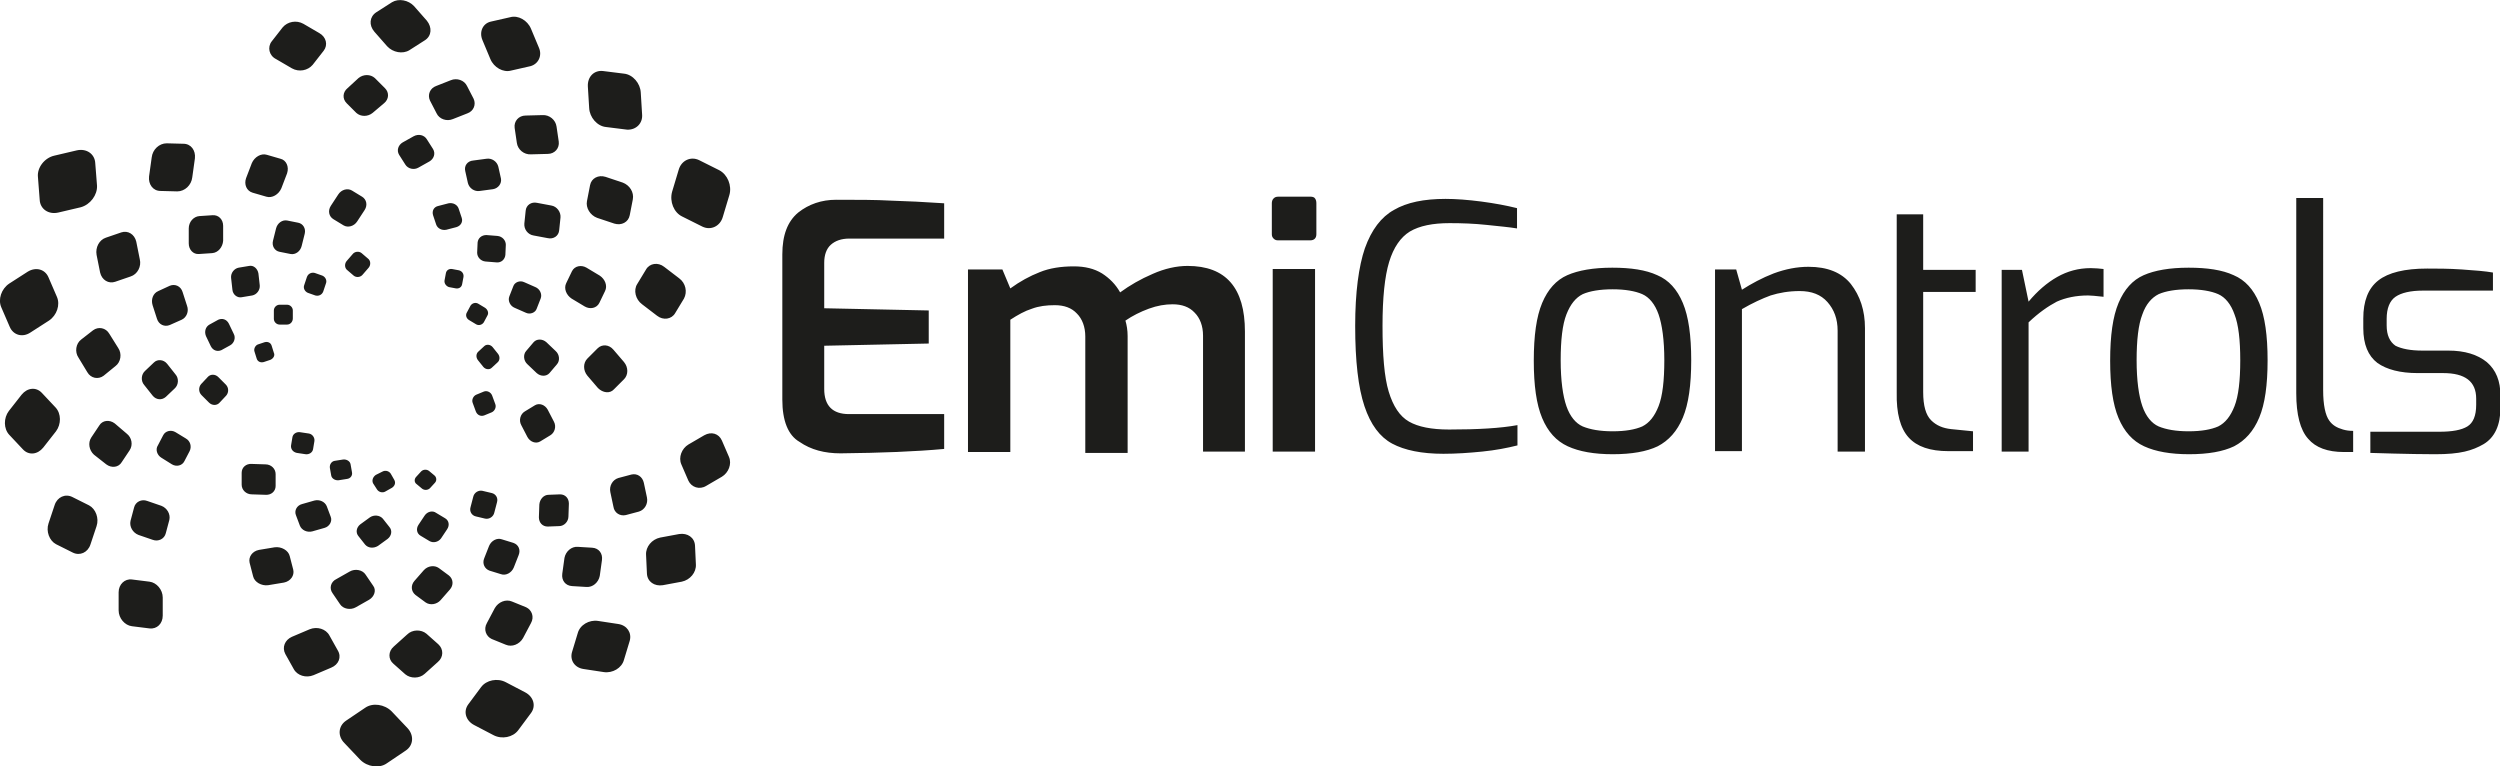 <svg version="1.1" xmlns="http://www.w3.org/2000/svg" xmlns:xlink="http://www.w3.org/1999/xlink" x="0px" y="0px"
	 viewBox="0 0 566.9 173.8" style="enable-background:new 0 0 566.9 173.8;" xml:space="preserve">
<style type="text/css">
	.st0{fill:#1D1D1B;}
</style>
<path class="st0" d="M298.2,61h-9.6v41.4h9.6V61z M190.6,102.8c9.2-0.1,17-0.4,23.5-1v-7.9h-21.6c-3.7,0-5.6-1.9-5.6-5.7v-9.8
	l23.7-0.5v-7.5l-23.7-0.5V59.6c0-1.8,0.5-3.2,1.5-4.1c1-0.9,2.4-1.4,4.2-1.4h21.5v-8c-4.5-0.3-8.5-0.5-12-0.6
	c-3.5-0.2-7.7-0.2-12.5-0.2c-3.3,0-6.2,1-8.6,2.9c-2.4,2-3.6,5.1-3.6,9.5v32.9c0,4.8,1.3,8.1,3.9,9.6
	C183.9,102,187,102.8,190.6,102.8 M272.7,102.4h9.6V75.2c0-9.9-4.3-14.9-13-14.9c-2.5,0-5.2,0.6-7.9,1.8c-2.8,1.2-5.2,2.6-7.4,4.2
	c-1-1.8-2.4-3.2-4.1-4.3c-1.8-1.1-3.9-1.6-6.4-1.6c-2.9,0-5.5,0.4-7.7,1.3c-2.3,0.9-4.5,2.1-6.7,3.7l-1.8-4.3h-7.8v41.4h9.6v-30
	c1.7-1.1,3.3-2,4.9-2.5c1.6-0.6,3.3-0.8,5.2-0.8c2.1,0,3.8,0.6,5,1.9c1.2,1.2,1.9,3,1.9,5.2v26.4h9.6V76.2c0-1.3-0.2-2.5-0.5-3.5
	c1.6-1.1,3.4-2,5.3-2.7c1.9-0.7,3.7-1,5.4-1c2.1,0,3.8,0.6,5,1.9c1.2,1.2,1.9,3,1.9,5.2V102.4z M298.5,53.1v-7
	c0-0.5-0.1-0.8-0.3-1.1c-0.2-0.3-0.6-0.4-1-0.4h-7.3c-0.5,0-0.8,0.1-1.1,0.4c-0.3,0.3-0.4,0.7-0.4,1.1v7c0,0.4,0.1,0.7,0.4,1
	c0.3,0.3,0.6,0.4,1,0.4h7.3C298,54.5,298.5,54,298.5,53.1 M336.1,102.4c3-0.3,5.6-0.8,8-1.4v-4.6c-3.8,0.7-9,1-15.5,1
	c-4,0-7-0.6-9.1-1.8c-2.1-1.2-3.6-3.5-4.6-6.8c-1-3.3-1.4-8.3-1.4-14.9c0-6.4,0.5-11.2,1.5-14.5c1-3.3,2.6-5.6,4.7-6.9
	c2.2-1.3,5.2-1.9,9-1.9c2.8,0,5.6,0.1,8.4,0.4c2.8,0.3,5.1,0.5,6.9,0.8v-4.6c-2.4-0.6-5.1-1.1-8.1-1.5c-3.1-0.4-5.8-0.6-8.1-0.6
	c-4.9,0-8.8,0.8-11.7,2.5c-2.9,1.6-5.1,4.5-6.6,8.7c-1.4,4.1-2.2,10-2.2,17.6c0,8,0.7,14,2.1,18.2c1.4,4.2,3.5,7,6.3,8.5
	c2.8,1.5,6.7,2.3,11.6,2.3C330.2,102.9,333.1,102.7,336.1,102.4 M377.4,81.7c0,4.6-0.4,8.1-1.3,10.4c-0.9,2.3-2.1,3.8-3.7,4.6
	c-1.6,0.7-3.8,1.1-6.7,1.1c-2.9,0-5.1-0.4-6.8-1.1c-1.6-0.7-2.9-2.3-3.7-4.6c-0.8-2.3-1.3-5.8-1.3-10.4c0-4.6,0.4-8.1,1.3-10.4
	c0.9-2.3,2.1-3.8,3.7-4.6c1.6-0.7,3.9-1.1,6.8-1.1c2.8,0,5.1,0.4,6.7,1.1c1.6,0.7,2.9,2.3,3.7,4.6C376.9,73.6,377.4,77.1,377.4,81.7
	 M381.6,94.7c1.3-3.1,1.9-7.4,1.9-13c0-5.6-0.6-9.9-1.9-13c-1.3-3.1-3.2-5.2-5.8-6.3c-2.6-1.2-6-1.7-10.2-1.7
	c-4.3,0-7.7,0.6-10.2,1.7c-2.5,1.1-4.4,3.2-5.7,6.3c-1.3,3.1-1.9,7.4-1.9,13.1c0,5.6,0.6,9.9,1.9,13c1.3,3.1,3.2,5.2,5.8,6.4
	c2.6,1.2,6,1.8,10.2,1.8c4.3,0,7.7-0.6,10.2-1.8C378.4,99.9,380.3,97.8,381.6,94.7 M416.8,102.4h6.1v-28c0-4-1.1-7.3-3.2-10
	c-2.1-2.6-5.3-3.9-9.6-3.9c-2.6,0-5.2,0.5-7.9,1.5c-2.6,1-5,2.3-7.2,3.7l-1.3-4.6h-4.8v41.2h6.1V70.1c2.4-1.4,4.6-2.4,6.5-3.1
	c1.9-0.6,4.1-1,6.6-1c2.7,0,4.8,0.8,6.3,2.5c1.5,1.7,2.3,3.8,2.3,6.5V102.4z M436.1,66.2H448v-5h-11.9V48.6h-6l0,40.4
	c-0.1,4.7,0.8,8.1,2.7,10.2c1.9,2.1,4.9,3.1,9,3.1h5.6v-4.5l-5-0.5c-1.8-0.2-3.3-0.8-4.5-2c-1.2-1.2-1.8-3.3-1.8-6.4V66.2z
	 M473.5,67c0.6,0,1.7,0.1,3.5,0.3v-6.3c-0.9-0.1-1.9-0.2-2.9-0.2c-2.8,0-5.3,0.7-7.6,2c-2.3,1.3-4.5,3.2-6.5,5.6l-1.5-7.2h-4.6v41.2
	h6.1V73.1c2.3-2.2,4.5-3.7,6.4-4.7C468.4,67.5,470.8,67,473.5,67 M508,81.7c0,4.6-0.4,8.1-1.3,10.4c-0.9,2.3-2.1,3.8-3.7,4.6
	c-1.6,0.7-3.8,1.1-6.7,1.1c-2.9,0-5.1-0.4-6.8-1.1c-1.6-0.7-2.9-2.3-3.7-4.6c-0.8-2.3-1.3-5.8-1.3-10.4c0-4.6,0.4-8.1,1.3-10.4
	c0.8-2.3,2.1-3.8,3.7-4.6c1.6-0.7,3.9-1.1,6.8-1.1c2.8,0,5.1,0.4,6.7,1.1c1.6,0.7,2.9,2.3,3.7,4.6C507.6,73.6,508,77.1,508,81.7
	 M512.3,94.7c1.3-3.1,1.9-7.4,1.9-13c0-5.6-0.6-9.9-1.9-13c-1.3-3.1-3.2-5.2-5.8-6.3c-2.6-1.2-6-1.7-10.2-1.7
	c-4.3,0-7.7,0.6-10.2,1.7c-2.5,1.1-4.4,3.2-5.7,6.3c-1.3,3.1-1.9,7.4-1.9,13.1c0,5.6,0.6,9.9,1.9,13c1.3,3.1,3.2,5.2,5.8,6.4
	c2.6,1.2,6,1.8,10.2,1.8c4.3,0,7.7-0.6,10.2-1.8C509.1,99.9,511,97.8,512.3,94.7 M531.5,102.5h2.1v-4.8l-0.2,0
	c-0.7,0-1.4-0.1-2.1-0.3c-1.4-0.4-2.4-1-3.1-2c-0.9-1.2-1.4-3.6-1.4-6.9V44.9h-6.1v44.3c0,4.8,0.9,8.3,2.7,10.3
	C525.1,101.5,527.8,102.5,531.5,102.5 M541.2,73.8v-1.5c0-2.4,0.7-4.1,2-5c1.3-0.9,3.4-1.4,6.2-1.4h15.9v-4.1
	c-1.7-0.3-4.1-0.5-7.1-0.7c-3-0.2-5.6-0.2-7.8-0.2c-5.1,0-8.8,0.9-11.1,2.7c-2.3,1.8-3.4,4.7-3.4,8.6v2.2c0,3.7,1.1,6.3,3.2,7.9
	c2.1,1.5,5.2,2.3,9.1,2.3h5.8c5,0,7.5,1.9,7.5,5.8v1.4c0,2.5-0.7,4.1-2,4.9c-1.3,0.8-3.4,1.2-6.3,1.2h-15.7v4.8c0,0,9,0.3,14.7,0.3
	c5.7,0,8.4-0.8,11-2.3c2.5-1.5,3.8-4.3,3.8-8.2v-2.8c0-3.3-1-5.8-3.1-7.6c-2.1-1.7-5-2.6-8.7-2.6h-5.9c-2.7,0-4.7-0.4-6.1-1.1
	C541.9,77.5,541.2,76,541.2,73.8"/>
<path class="st0" d="M160.1,110.2l3.6-2.1c1.5-0.9,2.3-2.9,1.6-4.5l-1.6-3.7c-0.7-1.6-2.4-2.1-4-1.2l-3.6,2.1
	c-1.5,0.9-2.3,2.9-1.6,4.5l1.6,3.7C156.8,110.5,158.6,111.1,160.1,110.2 M146.5,125.8l0.2,4.3c0.1,1.8,1.7,2.9,3.6,2.6l4.3-0.8
	c1.9-0.4,3.3-2.1,3.2-3.9l-0.2-4.3c-0.1-1.8-1.7-2.9-3.6-2.6l-4.3,0.8C147.8,122.3,146.4,124,146.5,125.8 M141.9,116.8l3-0.8
	c1.3-0.4,2.1-1.8,1.8-3.2l-0.7-3.3c-0.3-1.4-1.5-2.2-2.8-1.9l-3,0.8c-1.3,0.4-2.1,1.8-1.8,3.2l0.7,3.3
	C139.3,116.3,140.6,117.1,141.9,116.8 M139.2,88.3l2.3-2.3c1-1,1-2.7,0-3.9l-2.4-2.8c-1-1.2-2.6-1.3-3.6-0.3l-2.3,2.3
	c-1,1-1,2.7,0,3.9l2.4,2.8C136.7,89.1,138.3,89.3,139.2,88.3 M129.7,147.9c-0.5,1.8,0.6,3.5,2.6,3.8l4.6,0.7c2,0.3,4.1-0.9,4.6-2.8
	l1.3-4.3c0.5-1.8-0.6-3.5-2.6-3.8l-4.6-0.7c-2-0.3-4.1,0.9-4.6,2.8L129.7,147.9z M127.5,130.1c-0.2,1.5,0.7,2.7,2.2,2.8l3.3,0.2
	c1.4,0.1,2.7-1,3-2.5l0.5-3.6c0.2-1.5-0.7-2.7-2.2-2.8L131,124c-1.4-0.1-2.7,1-3,2.5L127.5,130.1z M122.3,114.4l-0.1,2.9
	c0,1.2,0.8,2.1,2,2.1l2.6-0.1c1.1,0,2.1-1,2.1-2.2l0.1-2.9c0-1.2-0.8-2.1-2-2.1l-2.6,0.1C123.3,112.2,122.4,113.2,122.3,114.4
	 M108.5,79.7c-0.6,0.5-0.6,1.4-0.1,2l1.2,1.5c0.5,0.6,1.4,0.7,1.9,0.2l1.3-1.2c0.6-0.5,0.6-1.4,0.1-2l-1.2-1.5
	c-0.5-0.6-1.4-0.7-1.9-0.2L108.5,79.7z M109.7,88.8l-1.7,0.7c-0.7,0.3-1.1,1.2-0.8,1.9l0.7,1.9c0.3,0.8,1.1,1.2,1.9,0.9l1.7-0.7
	c0.7-0.3,1.1-1.2,0.8-1.9l-0.7-1.9C111.3,88.9,110.4,88.5,109.7,88.8 M112.7,113.9c0.3-1-0.3-1.9-1.2-2.1l-2.1-0.5
	c-0.9-0.2-1.9,0.4-2.1,1.4l-0.6,2.3c-0.3,1,0.3,1.9,1.2,2.1l2.1,0.5c0.9,0.2,1.9-0.4,2.1-1.4L112.7,113.9z M106.4,72.6l1.5,0.9
	c0.6,0.4,1.4,0.2,1.8-0.4l0.8-1.5c0.4-0.6,0.1-1.4-0.5-1.8l-1.5-0.9c-0.6-0.4-1.4-0.2-1.8,0.4l-0.8,1.5
	C105.5,71.4,105.7,72.2,106.4,72.6 M108.3,55l-0.1,2.3c0,1,0.8,1.9,1.9,2l2.5,0.2c1.1,0.1,1.9-0.7,2-1.7l0.1-2.3c0-1-0.8-1.9-1.9-2
	l-2.5-0.2C109.2,53.3,108.4,54,108.3,55 M116.4,123.1l-2.6-0.8c-1.1-0.4-2.4,0.3-2.9,1.5l-1.1,2.8c-0.5,1.2,0.1,2.4,1.2,2.8l2.6,0.8
	c1.1,0.4,2.4-0.3,2.9-1.5l1.1-2.8C118.1,124.7,117.6,123.5,116.4,123.1 M110.4,141.3c-0.8,1.4-0.2,3,1.1,3.6l3.2,1.3
	c1.4,0.6,3.1-0.1,3.9-1.5l1.8-3.4c0.8-1.4,0.2-3-1.1-3.6l-3.2-1.3c-1.4-0.6-3.1,0.1-3.9,1.5L110.4,141.3z M115.5,67.2
	c-0.4,1,0.2,2.2,1.2,2.6l2.5,1.1c1,0.5,2.2,0,2.5-0.9l0.9-2.3c0.4-1-0.2-2.2-1.2-2.6l-2.5-1.1c-1-0.5-2.2,0-2.5,0.9L115.5,67.2z
	 M123.9,77.6c-0.9-0.8-2.2-0.8-2.9,0l-1.7,2c-0.7,0.8-0.6,2.2,0.3,3l2.1,2c0.9,0.8,2.2,0.8,2.9,0l1.7-2c0.7-0.8,0.6-2.2-0.3-3
	L123.9,77.6z M122.5,100.1l2.3-1.4c1-0.6,1.4-2,0.8-3.1l-1.4-2.7c-0.6-1.1-1.9-1.6-2.9-1l-2.3,1.4c-1,0.6-1.4,2-0.8,3.1l1.4,2.7
	C120.2,100.2,121.5,100.7,122.5,100.1 M106.2,159.7c-1.2,1.6-0.6,3.7,1.3,4.7l4.4,2.3c1.9,1,4.4,0.5,5.6-1.1l2.9-3.9
	c1.2-1.6,0.6-3.7-1.3-4.7l-4.4-2.3c-1.9-1-4.4-0.5-5.6,1.1L106.2,159.7z M105.5,38.8l0.6,2.7c0.3,1.2,1.5,2,2.7,1.8l3-0.4
	c1.2-0.2,2-1.3,1.8-2.4l-0.6-2.7c-0.3-1.2-1.5-2-2.7-1.8l-3,0.4C106,36.5,105.2,37.6,105.5,38.8 M101.8,65.1l1.6,0.3
	c0.7,0.1,1.3-0.3,1.4-1l0.3-1.6c0.1-0.7-0.3-1.3-1-1.5l-1.6-0.3c-0.7-0.1-1.3,0.3-1.4,1l-0.3,1.6C100.7,64.3,101.2,64.9,101.8,65.1
	 M94.5,109.8l1.2,1c0.5,0.4,1.3,0.4,1.8-0.1l1.1-1.2c0.5-0.5,0.4-1.3-0.1-1.7l-1.2-1c-0.5-0.4-1.3-0.4-1.8,0.1l-1.1,1.2
	C93.9,108.6,93.9,109.4,94.5,109.8 M96.3,116.9l-1.4,2.1c-0.6,0.9-0.4,2,0.5,2.5l2,1.2c0.9,0.5,2,0.2,2.6-0.6l1.4-2.1
	c0.6-0.9,0.4-2-0.5-2.5l-2-1.2C98.1,115.7,96.9,116,96.3,116.9 M94.9,38l2.5-1.4c1-0.6,1.4-1.8,0.8-2.8l-1.4-2.2
	c-0.6-1-1.9-1.3-3-0.7l-2.5,1.4c-1,0.6-1.4,1.8-0.8,2.8l1.4,2.2C92.5,38.3,93.9,38.6,94.9,38 M98.2,48.8l0.7,2.1
	c0.3,0.9,1.3,1.4,2.3,1.2l2.3-0.6c1-0.3,1.5-1.2,1.2-2.1l-0.7-2.1c-0.3-0.9-1.3-1.4-2.3-1.2l-2.3,0.6C98.4,46.9,97.9,47.8,98.2,48.8
	 M99.9,136.1l2.1-2.4c0.9-1,0.8-2.4-0.2-3.2l-2.3-1.7c-1-0.7-2.5-0.5-3.4,0.5l-2.1,2.4c-0.9,1-0.8,2.4,0.2,3.2l2.3,1.7
	C97.5,137.3,99,137.1,99.9,136.1 M91.9,152.9c1.2,1,3.2,1,4.4-0.1l3-2.7c1.3-1.1,1.3-2.9,0.1-4l-2.7-2.4c-1.2-1-3.2-1-4.4,0.2
	l-3,2.7c-1.3,1.1-1.3,2.9-0.1,3.9L91.9,152.9z M74.8,106.1l0.3,1.7c0.1,0.7,0.9,1.2,1.7,1.1l1.9-0.3c0.8-0.1,1.3-0.8,1.1-1.6
	l-0.3-1.7c-0.1-0.7-0.9-1.2-1.7-1.1l-1.9,0.3C75.2,104.6,74.7,105.3,74.8,106.1 M75.4,134.5l1.7,2.5c0.7,1.1,2.4,1.4,3.6,0.7l3-1.7
	c1.2-0.7,1.7-2.2,0.9-3.2l-1.7-2.5c-0.7-1.1-2.4-1.4-3.6-0.7l-3,1.7C75,131.9,74.6,133.4,75.4,134.5 M78.6,59.2
	c-0.5,0.6-0.5,1.6,0.2,2.1l1.4,1.2c0.6,0.5,1.6,0.4,2.1-0.3l1.3-1.5c0.5-0.6,0.5-1.6-0.2-2.1l-1.4-1.2c-0.6-0.5-1.6-0.4-2.1,0.3
	L78.6,59.2z M83.9,117.3l-2.2,1.6c-0.9,0.7-1.1,1.9-0.4,2.7l1.5,1.9c0.7,0.8,1.9,0.9,2.9,0.3l2.2-1.6c0.9-0.7,1.1-1.9,0.4-2.7
	l-1.5-1.9C86.1,116.8,84.8,116.7,83.9,117.3 M84.6,109.6l0.9,1.4c0.4,0.6,1.2,0.8,1.8,0.5l1.6-0.9c0.6-0.4,0.9-1.1,0.5-1.8l-0.8-1.4
	c-0.4-0.6-1.2-0.8-1.8-0.5l-1.6,0.8C84.5,108.2,84.3,109,84.6,109.6 M78.1,168.5l3.6,3.8c1.6,1.6,4.3,2,6,0.8l4.3-2.9
	c1.8-1.2,1.9-3.5,0.4-5.1l-3.6-3.8c-1.6-1.6-4.3-2-6-0.8l-4.3,2.9C76.7,164.6,76.5,166.9,78.1,168.5 M64.7,148.3l1.9,3.4
	c0.8,1.5,2.8,2.1,4.5,1.4l4-1.7c1.7-0.7,2.4-2.4,1.5-3.9l-1.9-3.4c-0.8-1.5-2.8-2.1-4.5-1.4l-4,1.7
	C64.6,145.1,63.9,146.8,64.7,148.3 M56.6,127.6l0.8,3.1c0.3,1.3,1.9,2.2,3.4,2l3.6-0.6c1.5-0.3,2.4-1.6,2.1-2.9l-0.8-3.1
	c-0.3-1.3-1.9-2.2-3.4-2l-3.6,0.6C57.2,125,56.3,126.3,56.6,127.6 M62.1,80l-0.5-1.6c-0.2-0.7-0.9-1-1.6-0.8l-1.5,0.5
	c-0.6,0.2-1,1-0.8,1.6l0.5,1.6c0.2,0.7,0.9,1,1.6,0.8l1.5-0.5C62,81.3,62.4,80.6,62.1,80 M62.1,72.3c0,0.7,0.6,1.3,1.3,1.3l1.7,0
	c0.7,0,1.3-0.6,1.3-1.4l0-1.8c0-0.7-0.6-1.3-1.3-1.3l-1.7,0c-0.7,0-1.3,0.6-1.3,1.3L62.1,72.3z M61.9,54.6c-0.3,1.2,0.4,2.3,1.5,2.5
	l2.5,0.5c1.1,0.2,2.2-0.6,2.5-1.8l0.7-2.8c0.3-1.2-0.4-2.3-1.5-2.5L65.1,50c-1.1-0.2-2.2,0.6-2.5,1.8L61.9,54.6z M70,98.3l-2-0.3
	c-0.8-0.1-1.6,0.4-1.7,1.2L66,101c-0.1,0.8,0.4,1.5,1.3,1.7l2,0.3c0.8,0.1,1.6-0.4,1.7-1.2l0.3-1.8C71.4,99.2,70.8,98.4,70,98.3
	 M54.8,107.2v2.7c0,1.2,1,2.2,2.3,2.2l3.1,0.1c1.3,0.1,2.3-0.8,2.3-2l0-2.7c0-1.2-1-2.2-2.3-2.2l-3.1-0.1
	C55.8,105.1,54.8,106,54.8,107.2 M45.6,87.1c-0.6,0.7-0.6,1.8,0.1,2.5l1.7,1.7c0.7,0.7,1.8,0.7,2.4,0l1.5-1.6
	c0.6-0.7,0.6-1.8-0.1-2.5l-1.7-1.7c-0.7-0.7-1.8-0.7-2.4,0L45.6,87.1z M36.6,103.8l2.4,1.5c1,0.6,2.3,0.3,2.8-0.7l1.2-2.3
	c0.5-1,0.2-2.3-0.9-2.9L39.8,98c-1-0.6-2.3-0.3-2.8,0.7l-1.2,2.3C35.2,101.9,35.6,103.2,36.6,103.8 M42.4,69.3l-1-3.1
	c-0.4-1.3-1.7-1.9-2.9-1.4L35.9,66c-1.2,0.5-1.7,1.9-1.3,3.2l1,3.1c0.4,1.3,1.7,1.9,2.9,1.4l2.7-1.2C42.3,72,42.9,70.6,42.4,69.3
	 M37.6,120.9l0.8-3c0.3-1.3-0.5-2.7-1.8-3.2l-3.2-1.1c-1.3-0.5-2.7,0.2-3,1.5l-0.8,3c-0.3,1.3,0.5,2.7,1.8,3.2l3.2,1.1
	C35.9,122.9,37.3,122.2,37.6,120.9 M26.9,134.3l0,4.1c0,1.8,1.4,3.4,3,3.6l4,0.5c1.7,0.2,3-1.1,3-2.9l0-4.1c0-1.8-1.4-3.4-3-3.6
	l-4-0.5C28.3,131.2,26.9,132.5,26.9,134.3 M21.3,103.1l2.8,2.2c1.2,0.9,2.8,0.7,3.5-0.5l1.8-2.7c0.8-1.2,0.5-2.9-0.7-3.8L26,96
	c-1.2-0.9-2.8-0.7-3.5,0.5l-1.8,2.7C19.9,100.4,20.2,102.1,21.3,103.1 M26.2,83c1.2-0.9,1.5-2.8,0.6-4.1l-2-3.2
	c-0.8-1.4-2.5-1.7-3.7-0.8L18.4,77c-1.2,0.9-1.5,2.8-0.6,4.1l2,3.3c0.8,1.4,2.5,1.7,3.7,0.8L26.2,83z M11,118.7
	c-0.6,1.8,0.2,3.9,1.7,4.7l3.8,1.9c1.6,0.8,3.4,0,4-1.8l1.4-4.2c0.6-1.8-0.2-3.9-1.7-4.7l-3.8-1.9c-1.6-0.8-3.4,0-4,1.8L11,118.7z
	 M2,93.2c-1.2,1.6-1.2,4,0.1,5.4l3.1,3.3c1.3,1.4,3.3,1.2,4.6-0.4l2.9-3.7c1.2-1.6,1.2-4-0.1-5.4l-3.1-3.3c-1.3-1.4-3.3-1.2-4.6,0.4
	L2,93.2z M6.3,61.6l-4.2,2.7c-1.8,1.2-2.6,3.6-1.8,5.4l1.9,4.4C3,76,5.1,76.6,6.9,75.4l4.2-2.7c1.8-1.2,2.6-3.6,1.8-5.4L11,62.9
	C10.2,61,8.1,60.5,6.3,61.6 M22,42.1L21.6,37c-0.1-2.1-2-3.4-4.2-2.9l-5.1,1.2c-2.2,0.5-3.9,2.7-3.7,4.8L9,45.3
	c0.1,2.1,2,3.4,4.2,2.9l5.1-1.2C20.5,46.4,22.1,44.2,22,42.1 M31.7,58.8l-0.8-4c-0.4-1.7-1.9-2.6-3.4-2.1l-3.5,1.2
	c-1.5,0.5-2.4,2.2-2.1,3.9l0.8,4c0.4,1.7,1.9,2.6,3.4,2.1l3.5-1.2C31.2,62.2,32.1,60.4,31.7,58.8 M34.9,82.2l-2,1.9
	c-0.9,0.8-1,2.3-0.2,3.2l1.9,2.4c0.8,1,2.1,1.1,3,0.3l2-1.9c0.9-0.8,1-2.3,0.2-3.2l-1.9-2.4C37.1,81.5,35.7,81.4,34.9,82.2
	 M44.2,35.9c0.2-1.8-0.9-3.3-2.6-3.3l-3.8-0.1c-1.7,0-3.2,1.4-3.4,3.2l-0.6,4.3c-0.2,1.8,0.9,3.3,2.6,3.3l3.8,0.1
	c1.7,0,3.2-1.4,3.4-3.2L44.2,35.9z M50.6,54.6l0-3.4c0-1.4-1-2.5-2.4-2.4l-3,0.2c-1.3,0.1-2.4,1.3-2.4,2.8l0,3.4
	c0,1.4,1,2.5,2.3,2.4l3-0.2C49.5,57.3,50.5,56,50.6,54.6 M53,75.7l-1.1-2.3c-0.5-1-1.5-1.3-2.4-0.9l-2,1.1c-0.9,0.5-1.2,1.6-0.8,2.6
	l1.1,2.3c0.5,1,1.5,1.3,2.4,0.9l2-1.1C53.1,77.8,53.5,76.6,53,75.7 M56.5,60.3l-2.4,0.4c-1,0.2-1.8,1.2-1.7,2.3l0.3,2.7
	c0.1,1.1,1.1,1.9,2.1,1.7l2.4-0.4c1-0.2,1.8-1.2,1.7-2.3L58.6,62C58.4,60.9,57.5,60.1,56.5,60.3 M63.6,36l-3.1-0.9
	c-1.3-0.4-2.8,0.5-3.4,1.9l-1.3,3.4c-0.5,1.4,0.1,2.9,1.5,3.3l3.1,0.9c1.3,0.4,2.8-0.5,3.4-1.9l1.3-3.4C65.6,37.8,64.9,36.3,63.6,36
	 M73.4,11.5c1-1.3,0.6-3.1-1-4l-3.6-2.1c-1.6-0.9-3.6-0.5-4.7,0.8l-2.5,3.2c-1,1.3-0.6,3.2,1,4l3.6,2.1c1.6,0.9,3.6,0.5,4.7-0.8
	L73.4,11.5z M73.9,64.3c0.3-0.7-0.1-1.5-0.8-1.8l-1.7-0.6c-0.7-0.2-1.5,0.1-1.8,0.9L69,64.6c-0.3,0.7,0.1,1.5,0.8,1.8l1.7,0.6
	c0.7,0.2,1.5-0.1,1.8-0.9L73.9,64.3z M75,117.2l-0.9-2.4c-0.4-1-1.6-1.6-2.8-1.3l-2.8,0.8c-1.2,0.3-1.8,1.5-1.4,2.5l0.9,2.4
	c0.4,1,1.6,1.6,2.8,1.3l2.8-0.8C74.7,119.4,75.4,118.2,75,117.2 M76.7,44.1l-1.7,2.6c-0.7,1.1-0.4,2.4,0.6,3l2.3,1.4
	c1,0.6,2.4,0.2,3.1-0.9l1.7-2.6c0.7-1.1,0.4-2.4-0.6-3l-2.3-1.4C78.8,42.6,77.4,43,76.7,44.1 M85,17.7c-1-0.9-2.6-0.9-3.7,0L78.8,20
	c-1.1,0.9-1.2,2.4-0.2,3.4l2.2,2.2c1,0.9,2.6,0.9,3.7,0l2.6-2.2c1.1-0.9,1.2-2.4,0.2-3.4L85,17.7z M96.8,4.7l-2.9-3.3
	c-1.3-1.4-3.5-1.8-5-0.9l-3.6,2.3c-1.5,1-1.7,2.9-0.4,4.4l2.9,3.3c1.3,1.4,3.5,1.8,5,0.9l3.6-2.3C97.9,8.1,98,6.2,96.8,4.7
	 M107.4,22.4l-1.5-2.9c-0.6-1.3-2.3-1.9-3.7-1.3l-3.3,1.3c-1.4,0.5-2,2-1.4,3.3l1.5,2.9c0.6,1.3,2.3,1.9,3.7,1.3l3.3-1.3
	C107.4,25.2,108,23.7,107.4,22.4 M122.2,10.8l-1.8-4.3c-0.8-1.9-2.9-3.1-4.7-2.6l-4.4,1c-1.8,0.4-2.7,2.3-1.9,4.2l1.8,4.3
	c0.8,1.9,2.9,3.1,4.7,2.6l4.4-1C122.1,14.5,123,12.6,122.2,10.8 M126.7,32.1l-0.5-3.4c-0.2-1.5-1.6-2.7-3.2-2.6l-3.8,0.1
	c-1.6,0-2.7,1.3-2.5,2.8l0.5,3.4c0.2,1.5,1.6,2.7,3.2,2.6l3.8-0.1C125.8,34.9,126.9,33.6,126.7,32.1 M127.1,49.3
	c0.1-1.2-0.8-2.5-2.1-2.7l-3.2-0.6c-1.3-0.3-2.5,0.5-2.6,1.8l-0.3,2.9c-0.1,1.3,0.8,2.5,2.1,2.7l3.2,0.6c1.3,0.3,2.5-0.5,2.6-1.8
	L127.1,49.3z M133,60.7c-1.2-0.7-2.7-0.4-3.3,0.8l-1.3,2.7c-0.6,1.2,0,2.7,1.2,3.5l3,1.8c1.2,0.7,2.7,0.4,3.3-0.8l1.3-2.7
	c0.6-1.2,0-2.7-1.2-3.5L133,60.7z M133.8,42l-0.7,3.6c-0.3,1.5,0.7,3.2,2.3,3.8l3.9,1.3c1.6,0.5,3.2-0.3,3.5-1.9l0.7-3.6
	c0.3-1.6-0.7-3.2-2.3-3.8l-3.9-1.3C135.7,39.6,134.1,40.4,133.8,42 M145.6,25.9l-0.3-4.9c-0.1-2.1-1.8-4.1-3.8-4.3l-4.8-0.6
	c-2-0.2-3.5,1.3-3.4,3.5l0.3,4.9c0.1,2.1,1.8,4.1,3.8,4.3l4.8,0.6C144.2,29.5,145.8,28,145.6,25.9 M154,63.1l-3.4-2.6
	c-1.4-1.1-3.3-0.8-4.1,0.6l-2,3.3c-0.9,1.4-0.4,3.5,1.1,4.6l3.4,2.6c1.4,1.1,3.3,0.8,4.1-0.6l2-3.3C155.9,66.2,155.5,64.2,154,63.1
	 M163.1,38.6l-4.6-2.3c-1.9-0.9-4,0.1-4.6,2.2l-1.5,5c-0.6,2.2,0.4,4.7,2.3,5.6l4.6,2.3c1.9,0.9,4-0.1,4.6-2.2l1.5-5
	C166,42.1,165,39.6,163.1,38.6"/>
</svg>
